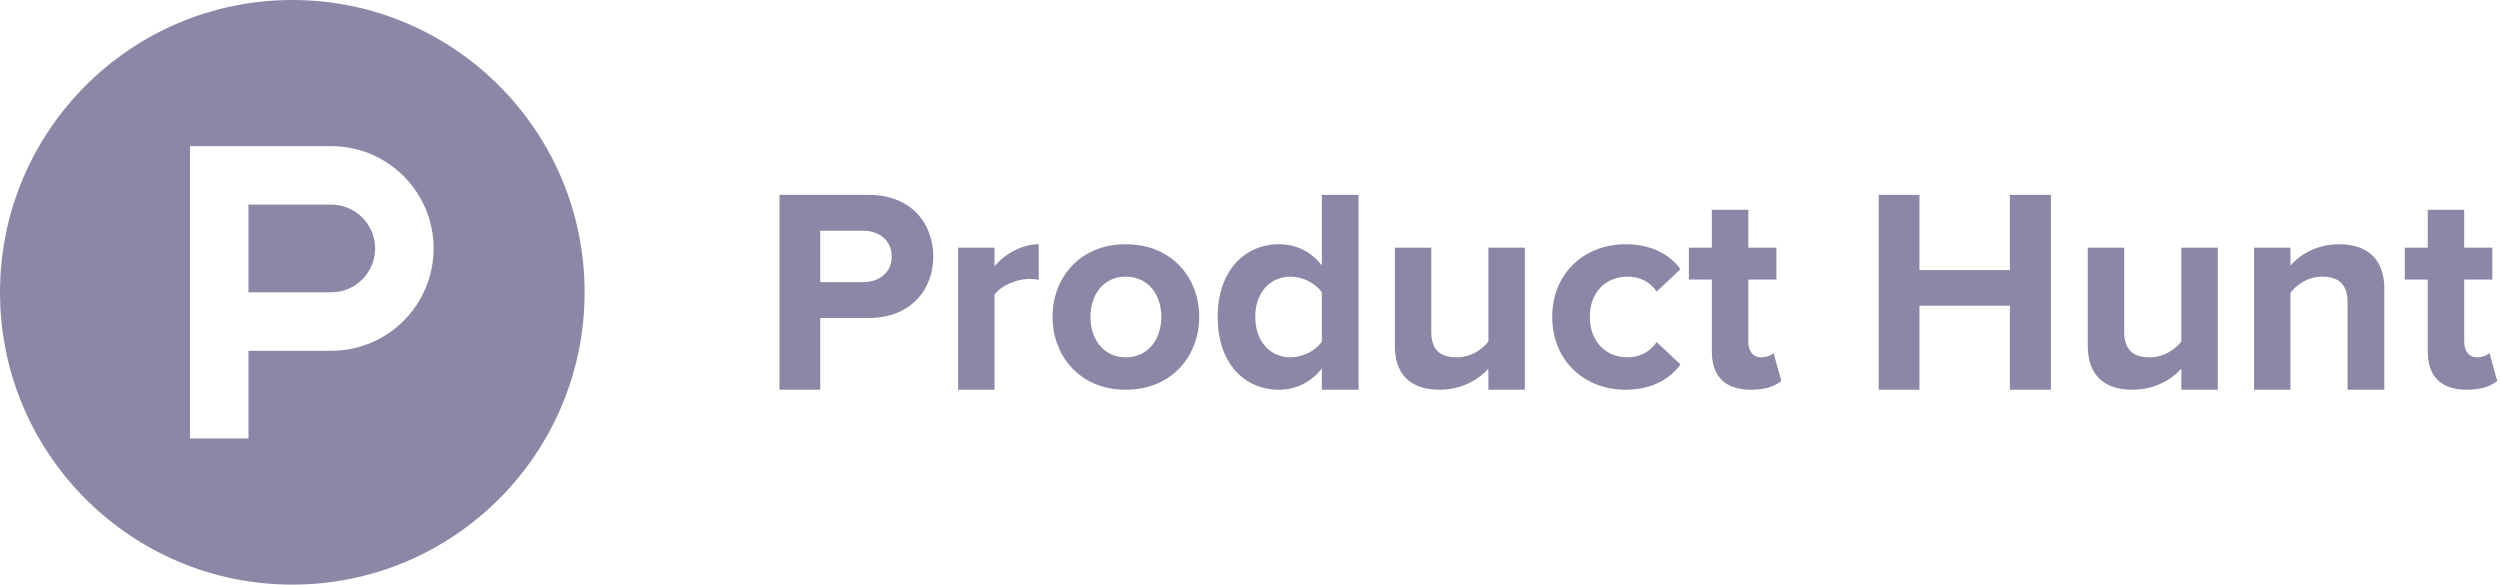 <svg width="325" height="76" viewBox="0 0 325 76" fill="none" xmlns="http://www.w3.org/2000/svg">
<path fill-rule="evenodd" clip-rule="evenodd" d="M38 76C58.986 76 76 58.986 76 38C76 17.013 58.986 0 38 0C17.013 0 0 17.012 0 38C0 58.986 17.012 76 38 76ZM32.3 38H43.066C43.814 38 44.556 37.853 45.247 37.566C45.939 37.28 46.567 36.86 47.096 36.331C47.626 35.801 48.045 35.173 48.332 34.481C48.618 33.79 48.766 33.048 48.766 32.3C48.766 31.552 48.618 30.81 48.332 30.119C48.045 29.427 47.626 28.799 47.096 28.27C46.567 27.74 45.939 27.32 45.247 27.034C44.556 26.747 43.814 26.6 43.066 26.6H32.3V38ZM24.7 19H43.066C50.411 19 56.366 24.955 56.366 32.3C56.366 39.645 50.411 45.6 43.066 45.6H32.3V57H24.7V19Z" fill="#8C87A6"/>
<path d="M115.92 33.355C115.92 31.264 114.313 29.997 112.226 29.997H106.631V36.675H112.227C114.315 36.675 115.921 35.407 115.921 33.355H115.92ZM101.333 50.666V25.333H112.971C118.382 25.333 121.327 28.99 121.327 33.355C121.327 37.683 118.345 41.339 112.971 41.339H106.631V50.666H101.334H101.333ZM124.553 50.666V32.197H129.287V34.623C130.593 33.055 132.796 31.75 135.035 31.75V36.376C134.697 36.301 134.288 36.265 133.729 36.265C132.162 36.265 130.071 37.159 129.287 38.319V50.666H124.551H124.553ZM150.973 41.189C150.973 38.391 149.328 35.966 146.344 35.966C143.396 35.966 141.757 38.391 141.757 41.191C141.757 44.025 143.396 46.45 146.344 46.45C149.328 46.45 150.972 44.025 150.972 41.189H150.973ZM136.83 41.189C136.83 36.079 140.412 31.75 146.344 31.75C152.315 31.75 155.896 36.078 155.896 41.189C155.896 46.301 152.315 50.666 146.344 50.666C140.412 50.666 136.83 46.301 136.83 41.189ZM171.84 44.398V38.018C171.056 36.823 169.341 35.966 167.772 35.966C165.051 35.966 163.184 38.092 163.184 41.191C163.184 44.323 165.051 46.45 167.772 46.45C169.341 46.45 171.056 45.592 171.84 44.397V44.398ZM171.84 50.666V47.906C170.42 49.695 168.483 50.666 166.28 50.666C161.767 50.666 158.297 47.235 158.297 41.189C158.297 35.333 161.692 31.75 166.28 31.75C168.406 31.75 170.42 32.647 171.84 34.511V25.333H176.614V50.666H171.84ZM193.491 50.666V47.942C192.261 49.286 190.098 50.666 187.149 50.666C183.195 50.666 181.331 48.502 181.331 44.995V32.197H186.066V43.13C186.066 45.63 187.372 46.45 189.387 46.45C191.214 46.45 192.671 45.443 193.491 44.397V32.197H198.229V50.666H193.491ZM201.787 41.189C201.787 35.669 205.816 31.75 211.339 31.75C215.033 31.75 217.271 33.355 218.465 34.997L215.367 37.905C214.51 36.637 213.204 35.966 211.563 35.966C208.69 35.966 206.676 38.056 206.676 41.191C206.676 44.323 208.69 46.45 211.563 46.45C213.204 46.45 214.51 45.704 215.367 44.472L218.465 47.383C217.271 49.025 215.033 50.666 211.339 50.666C205.816 50.666 201.787 46.749 201.787 41.189ZM222.539 45.704V36.339H219.555V32.197H222.539V27.272H227.279V32.197H230.932V36.339H227.279V44.436C227.279 45.592 227.873 46.45 228.919 46.45C229.626 46.45 230.302 46.189 230.559 45.891L231.569 49.508C230.861 50.145 229.591 50.666 227.613 50.666C224.292 50.666 222.539 48.95 222.539 45.704V45.704ZM261.283 50.666V39.734H249.529V50.666H244.235V25.333H249.529V35.107H261.283V25.334H266.617V50.666H261.283ZM283.573 50.666V47.942C282.342 49.286 280.179 50.666 277.231 50.666C273.277 50.666 271.412 48.502 271.412 44.995V32.197H276.147V43.13C276.147 45.63 277.453 46.45 279.469 46.45C281.296 46.45 282.753 45.443 283.573 44.397V32.197H288.311V50.666H283.573ZM305.183 50.666V39.326C305.183 36.825 303.881 35.968 301.864 35.968C299.999 35.968 298.582 37.012 297.759 38.057V50.667H293.024V32.197H297.759V34.511C298.917 33.168 301.155 31.75 304.065 31.75C308.057 31.75 309.96 33.988 309.96 37.495V50.666H305.184H305.183ZM315.605 45.704V36.339H312.624V32.197H315.607V27.272H320.346V32.197H324.001V36.339H320.346V44.436C320.346 45.592 320.942 46.45 321.986 46.45C322.695 46.45 323.369 46.189 323.629 45.891L324.635 49.508C323.928 50.145 322.657 50.666 320.68 50.666C317.36 50.666 315.607 48.95 315.607 45.704" fill="#8C87A6"/>
</svg>

